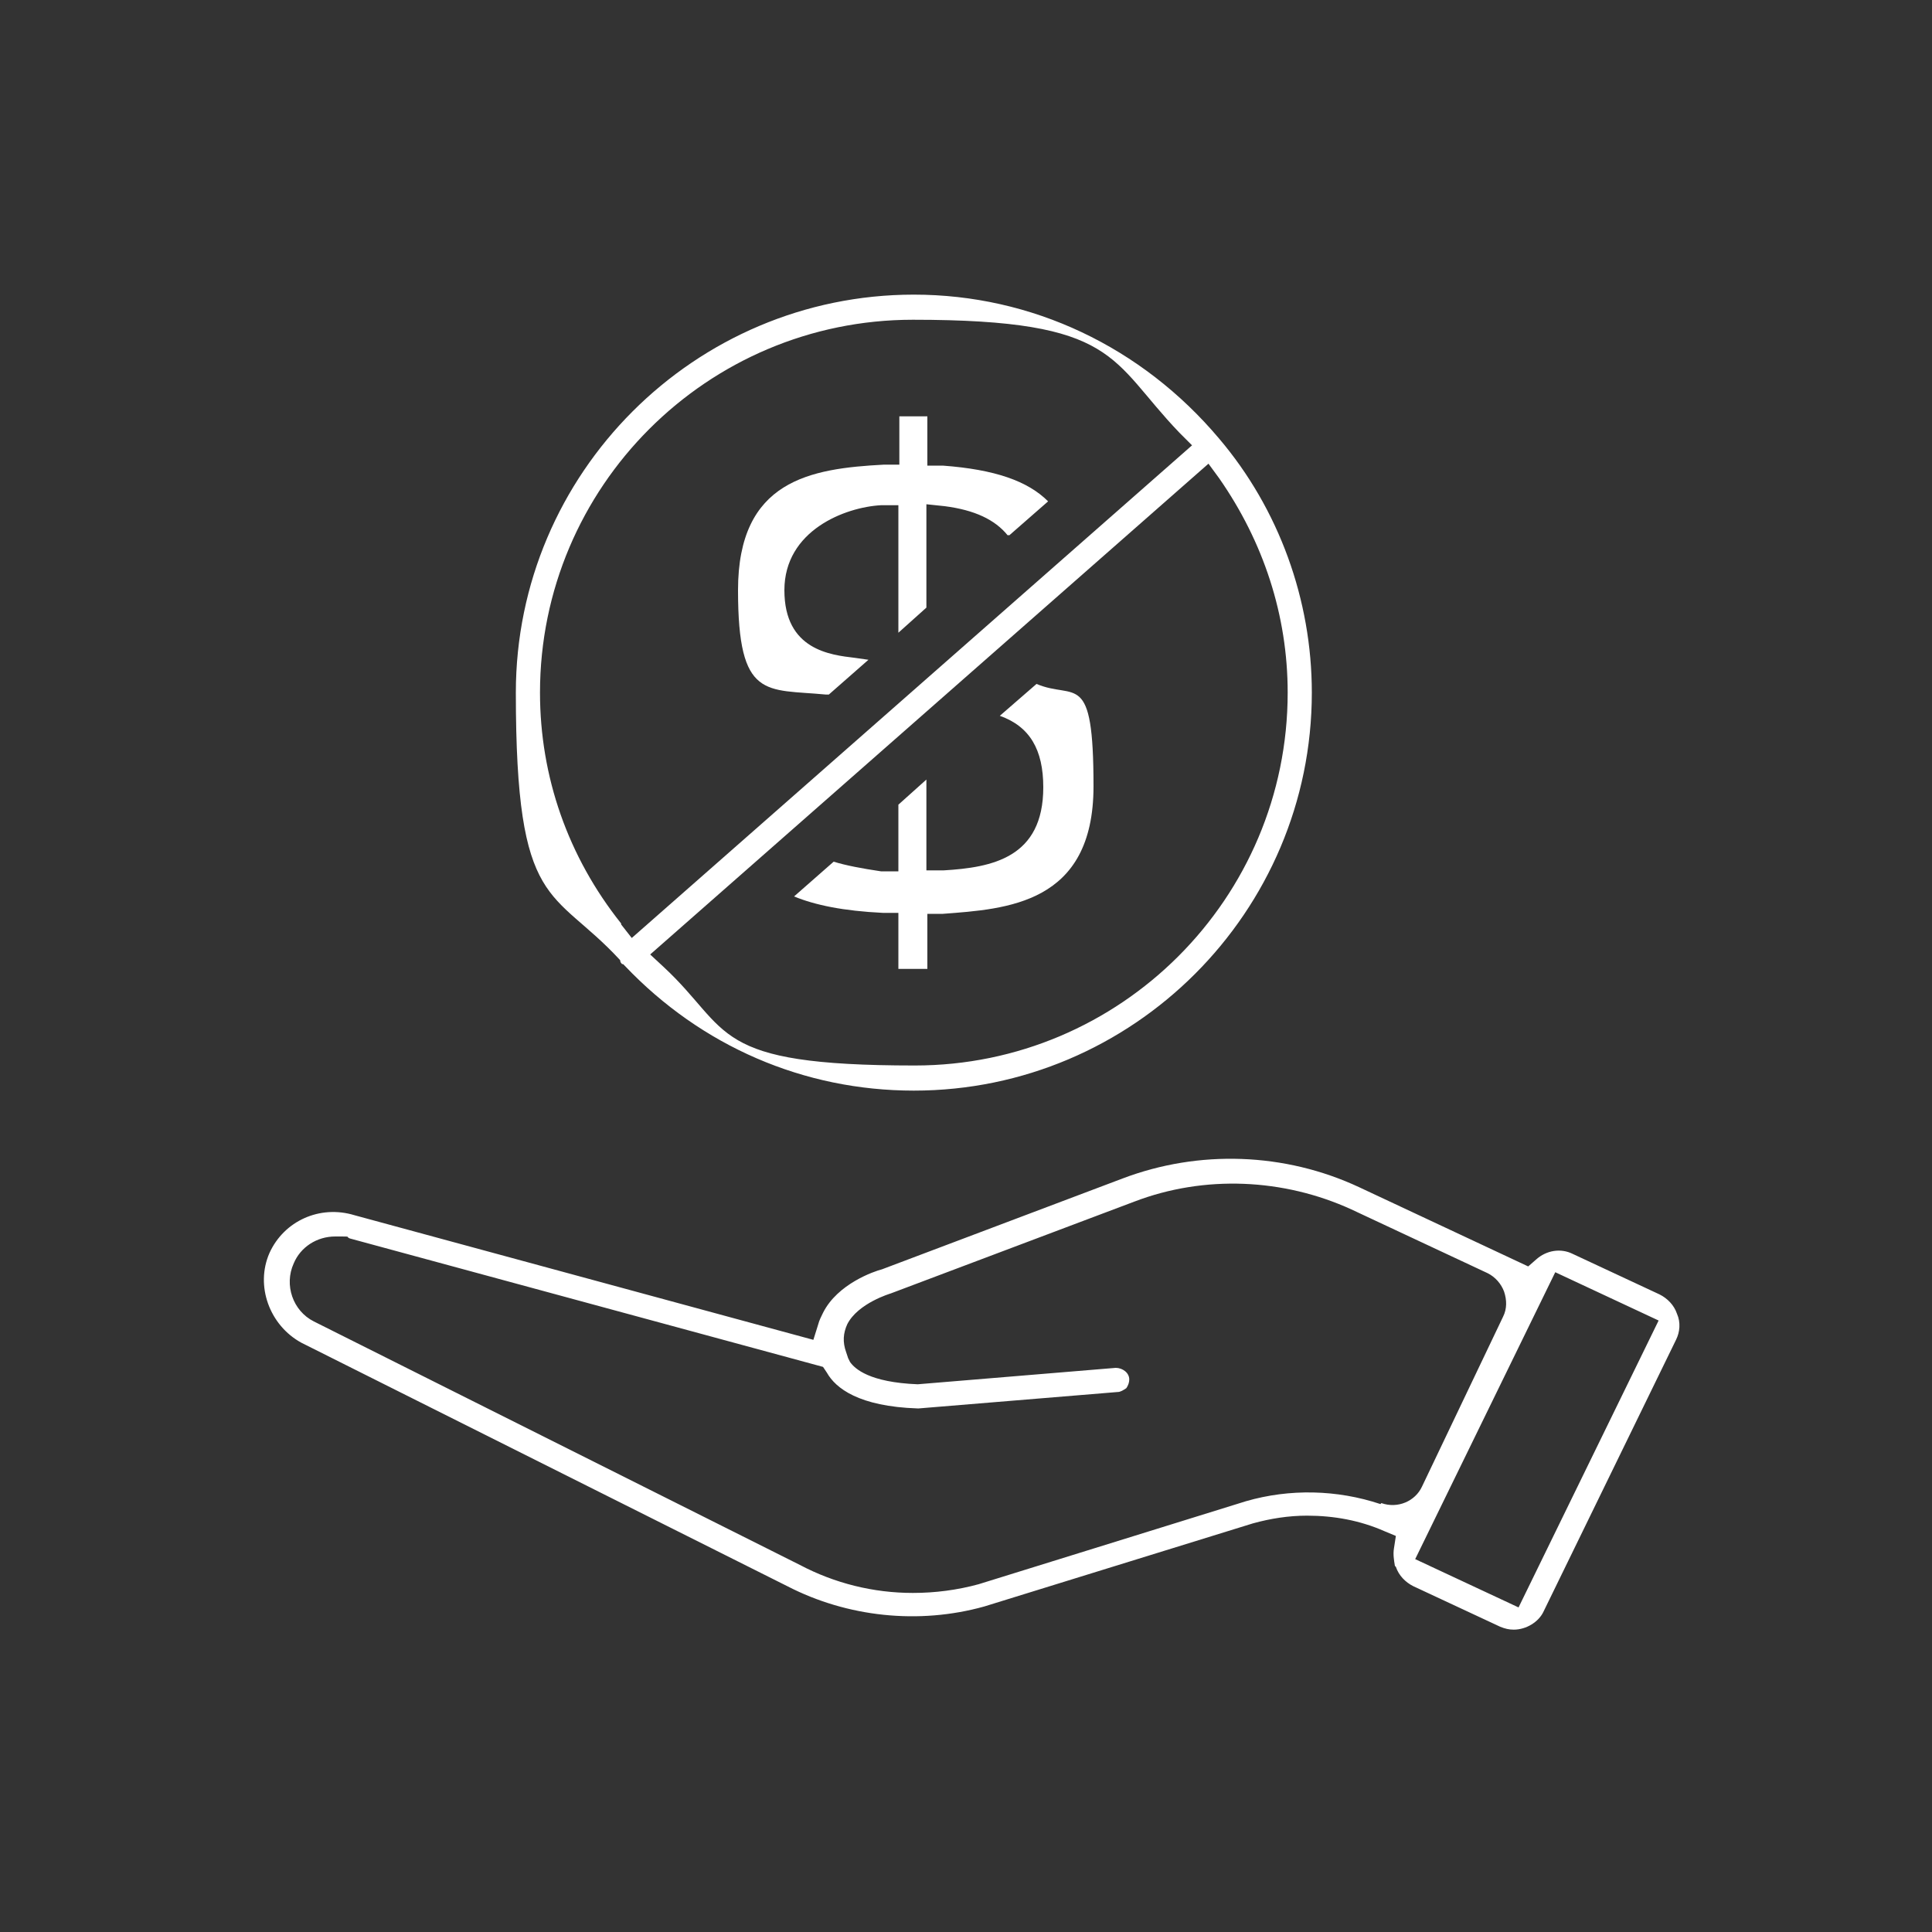<?xml version="1.0" encoding="UTF-8"?>
<svg xmlns="http://www.w3.org/2000/svg" id="Layer_1" version="1.1" viewBox="0 0 200 200">
  <rect x="0" y="0" width="200" height="200" fill="#333333" stroke="none"/>
  <defs>
    <style>
      .st0 {
        fill: #fff;
      }
    </style>
  </defs>
  <path class="st0" d="M144.5,162.2c.3.9,1,1.6,1.8,2l9,4.2c.5.2.9.3,1.4.3,1.3,0,2.6-.8,3.1-1.9l13.7-28.1c.4-.8.5-1.8.1-2.7-.3-.9-1-1.6-1.8-2l-9-4.2c-1.2-.6-2.7-.4-3.8.6l-.8.7-17.5-8.2c-7.7-3.6-16.6-3.9-24.5-.9l-24.9,9.4c-.8.2-4.6,1.5-6.1,4.5-.2.4-.4.8-.5,1.2l-.5,1.6-47.5-12.9c-3.6-1.1-7.3.6-8.8,3.9-1.5,3.4,0,7.5,3.3,9.3l50.3,25.2c6.2,3.2,13.6,4,20.4,2.1l27.8-8.6c1.8-.5,3.7-.8,5.6-.8,2.8,0,5.5.5,8,1.6l1.2.5-.2,1.3c-.1.6,0,1.2.1,1.8ZM161,131.7l10.7,5-14.5,29.7-10.7-5,14.5-29.7ZM142.9,155.7c-4.5-1.5-9.4-1.6-13.9-.3l-27.7,8.6c-2.2.6-4.5.9-6.8.9-4.1,0-8.1-1-11.7-2.9l-50.3-25.2c-2.2-1.1-3.1-3.8-2.1-6,.7-1.7,2.4-2.8,4.3-2.8s1,0,1.5.2l49,13.3.4.6c.9,1.6,3.3,3.5,9.4,3.7h.1s20.6-1.7,20.6-1.7c.3,0,.6-.2.9-.4.2-.3.3-.6.3-.9,0-.7-.7-1.2-1.4-1.2l-20.5,1.7h0c-5-.2-6.5-1.6-7-2.3l-.2-.4-.2-.6c-.4-1.1-.3-2,.1-2.9,1.1-2.2,4.5-3.2,4.5-3.2l25.2-9.5c7.3-2.8,15.5-2.4,22.5.8l14.1,6.6c.8.4,1.4,1.1,1.7,1.9.3.9.3,1.8-.1,2.6l-8.4,17.6c-.7,1.5-2.5,2.3-4.2,1.7Z"></path>
  <path class="st0" d="M96,100.3v-5.7h1.6c6.6-.5,15.6-1,15.6-13.2s-1.9-8.9-5.9-10.6l-3.8,3.3c3.1,1.1,4.5,3.5,4.5,7.4,0,7.3-5.3,8.3-10.3,8.6h-1.8c0,.1,0-9.4,0-9.4l-2.9,2.6v6.9h-1.8c-2-.3-3.6-.6-4.9-1l-4.1,3.6c2.2.9,5.1,1.5,9.2,1.7h1.6v5.8h2.9Z"></path>
  <path class="st0" d="M104.5,55.4l4-3.5c-2.1-2.1-5.5-3.3-10.9-3.7h-1.6v-5.1h-2.9v5h-1.6c-7.6.4-15.1,1.6-15.1,13s2.9,10.2,9.1,10.8h.3s4.1-3.6,4.1-3.6l-1.4-.2c-2.5-.3-7.3-.8-7.3-7s6.3-8.6,10-8.8h1.8c0-.1,0,13.2,0,13.2l2.9-2.6v-10.7l1.9.2c3.1.4,5.2,1.4,6.5,3Z"></path>
  <path class="st0" d="M135.8,71.7c0-9.6-3.4-19-9.6-26.3h0c-8-9.5-19.4-14.9-31.6-14.9-22.7,0-41.2,18.5-41.2,41.2s3.8,20.1,10.8,27.7h0c0,.2.1.3.2.4,0,0,0,0,.1,0l.2.2c7.9,8.3,18.5,12.9,29.9,12.9,22.7,0,41.2-18.5,41.2-41.2ZM64.3,95.6c-5.5-6.9-8.4-15.2-8.4-23.9,0-21.3,17.3-38.6,38.6-38.6s20.3,4.1,27.6,11.7l1.3,1.3-58,51-1.1-1.4ZM67.2,98.9l57.9-50.9,1.1,1.5c4.6,6.6,7.1,14.2,7.1,22.2,0,21.3-17.3,38.6-38.6,38.6s-18.9-3.6-26-10.2l-1.4-1.3Z"></path>
</svg>
